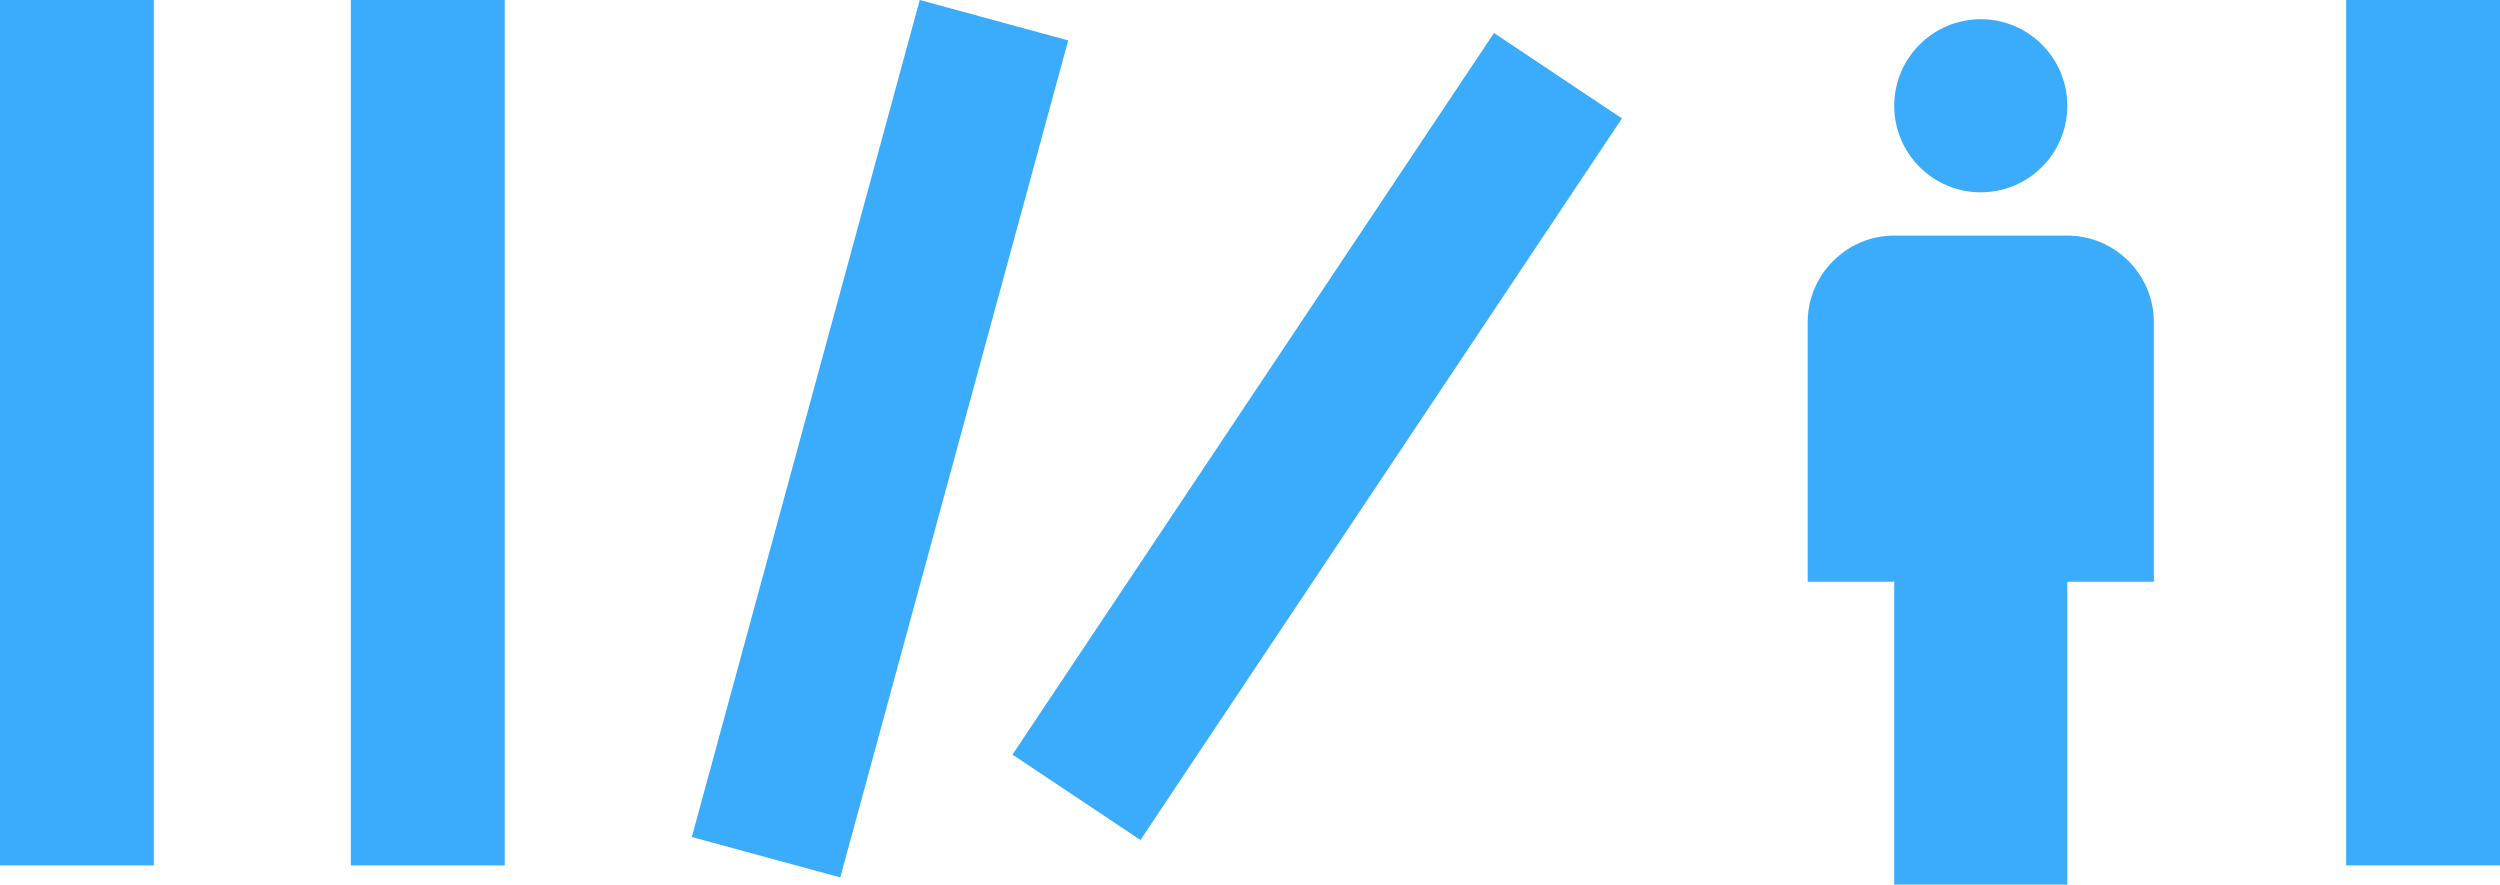 <svg xmlns="http://www.w3.org/2000/svg" width="130" height="46" viewBox="0 0 130 46" fill="none"><rect width="8" height="45" fill="#3BABFC"></rect><rect x="122" width="8" height="45" fill="#3BABFC"></rect><rect x="18.246" width="8" height="45" fill="#3BABFC"></rect><rect x="47.827" width="8" height="45.109" transform="rotate(15.232 47.827 0)" fill="#3BABFC"></rect><rect x="77.687" y="1.717" width="8" height="45.109" transform="rotate(33.714 77.687 1.717)" fill="#3BABFC"></rect><path d="M107.5 12.25H98.5C96.025 12.25 94 14.275 94 16.75V30.25H98.5V46H107.5V30.25H112V16.75C112 14.275 109.975 12.25 107.5 12.25Z" fill="#3BABFC"></path><path d="M103 10C105.485 10 107.5 7.985 107.5 5.5C107.5 3.015 105.485 1 103 1C100.515 1 98.5 3.015 98.5 5.5C98.5 7.985 100.515 10 103 10Z" fill="#3BABFC"></path></svg>